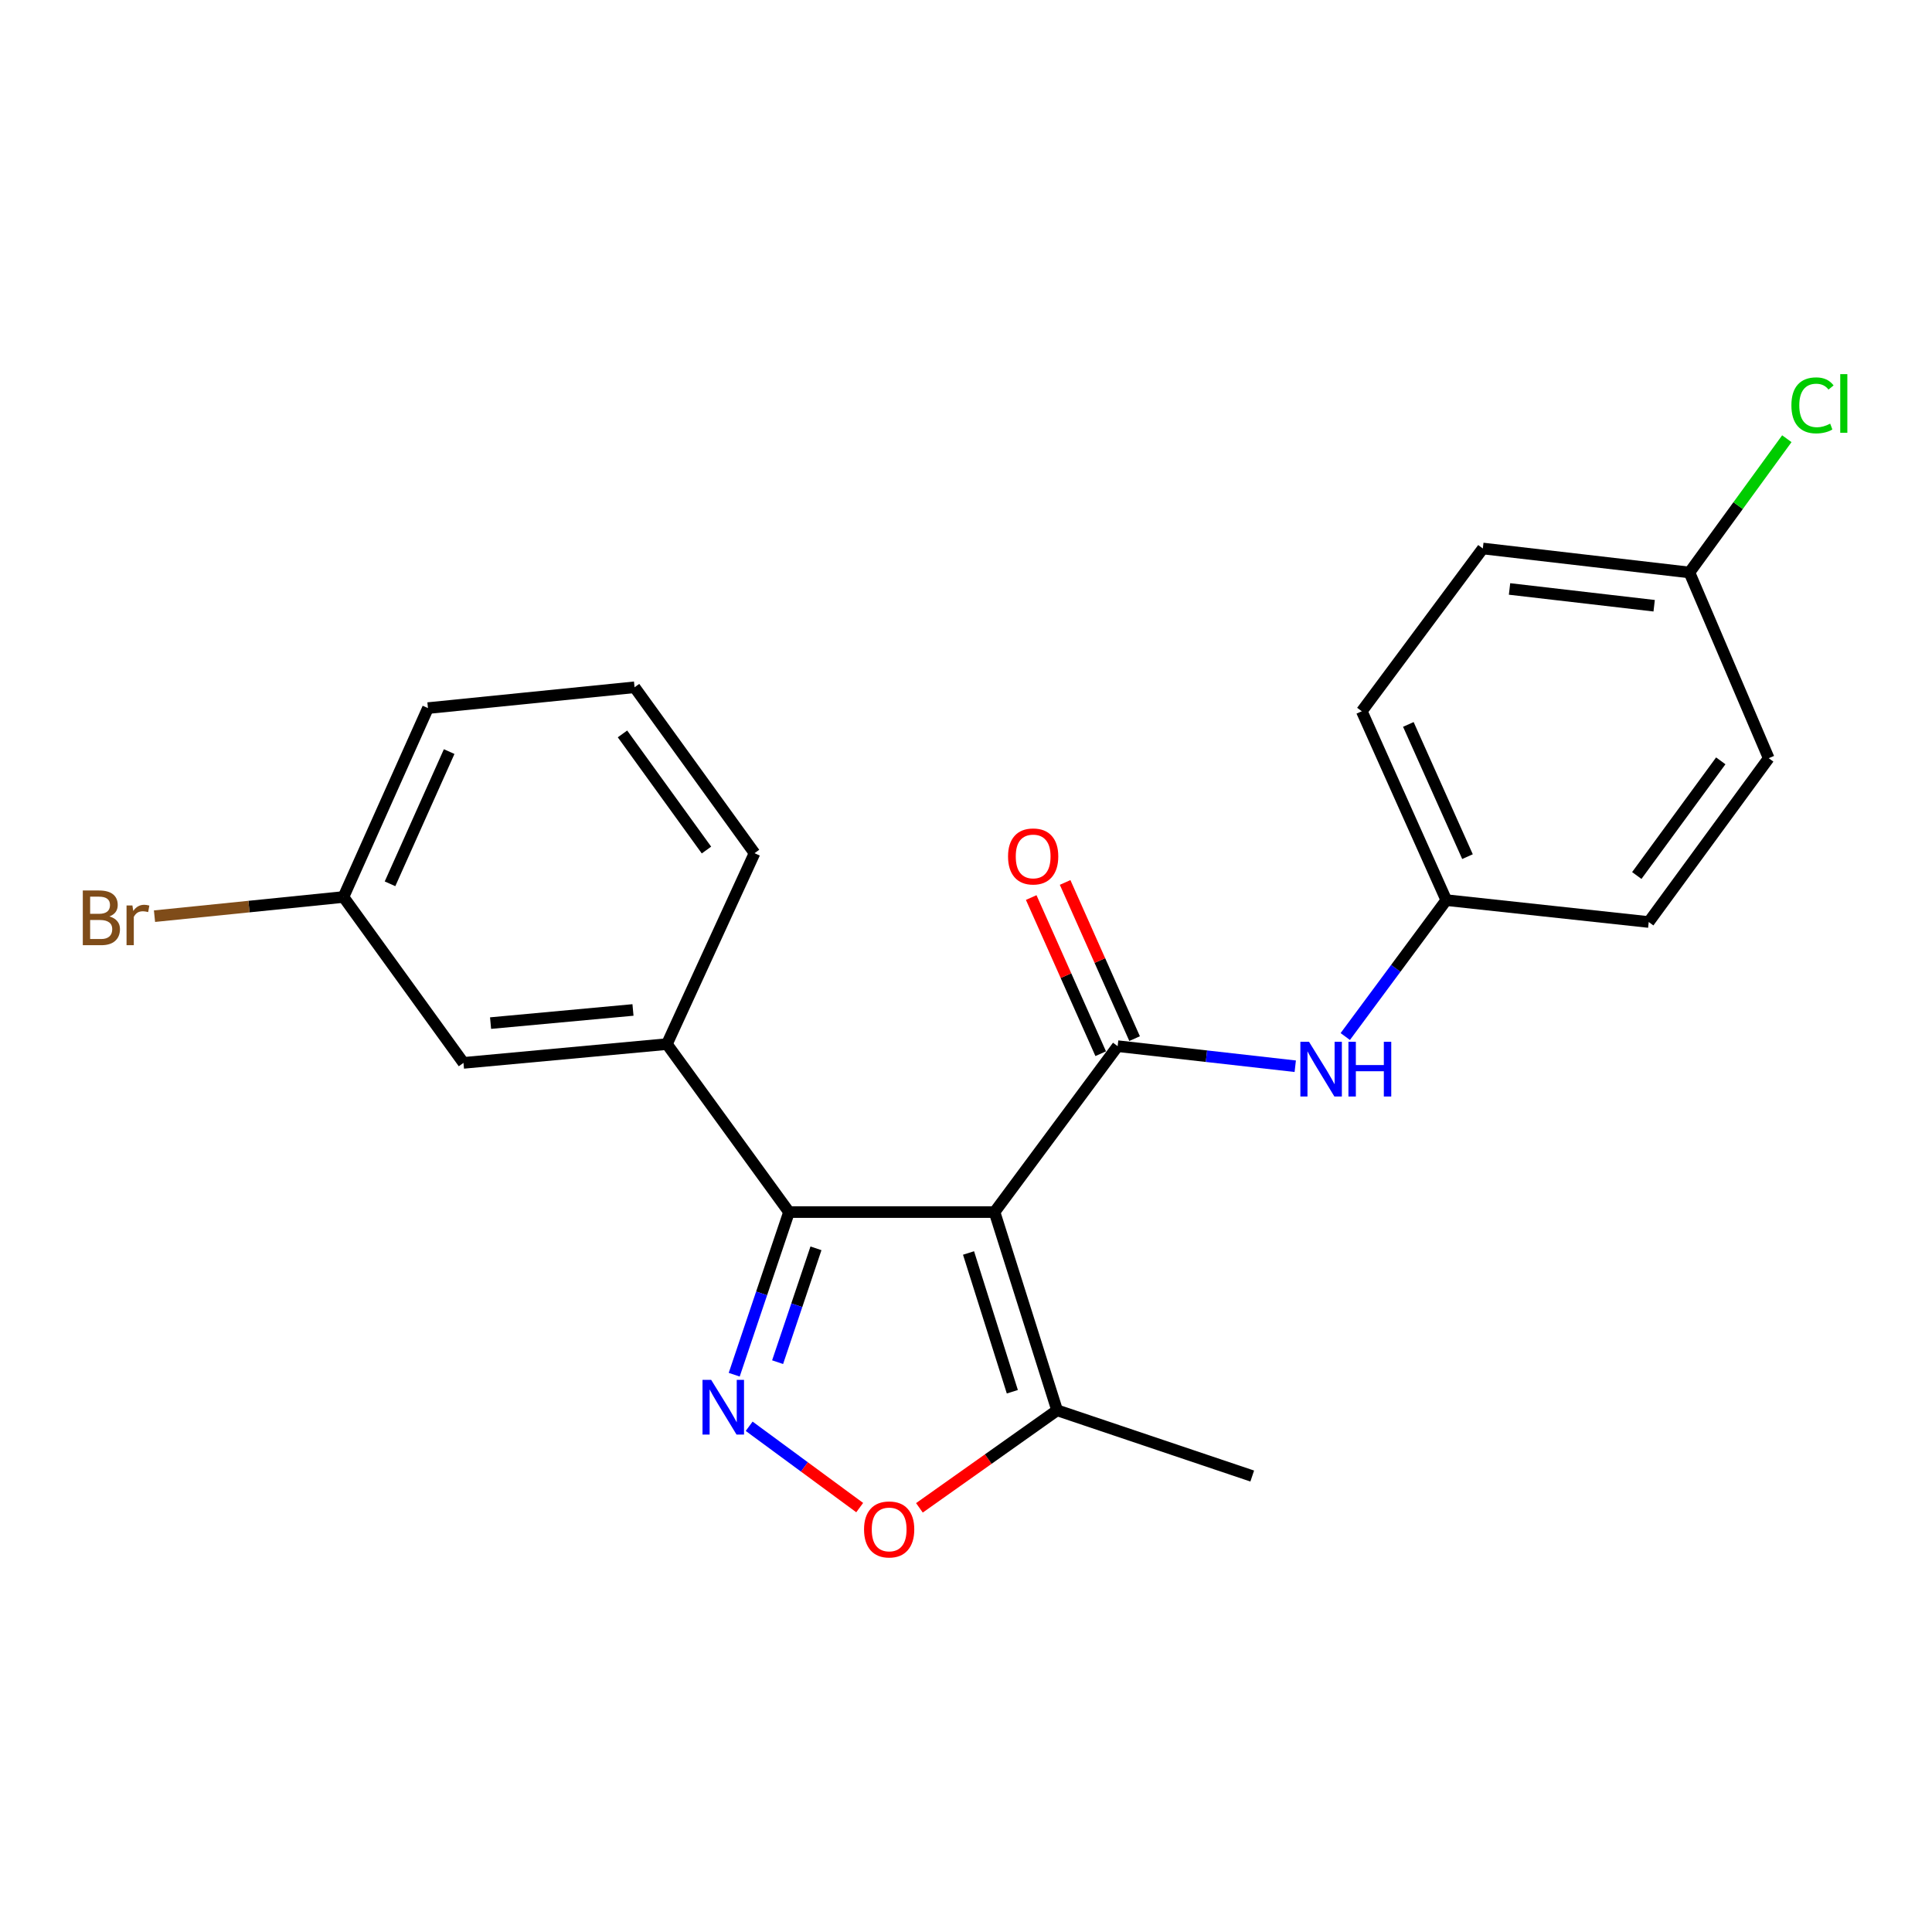 <?xml version='1.0' encoding='iso-8859-1'?>
<svg version='1.1' baseProfile='full'
              xmlns='http://www.w3.org/2000/svg'
                      xmlns:rdkit='http://www.rdkit.org/xml'
                      xmlns:xlink='http://www.w3.org/1999/xlink'
                  xml:space='preserve'
width='1000px' height='1000px' viewBox='0 0 1000 1000'>
<!-- END OF HEADER -->
<rect style='opacity:1.0;fill:#FFFFFF;stroke:none' width='1000' height='1000' x='0' y='0'> </rect>
<path class='bond-0' d='M 514.772,627.371 L 578.495,541.492' style='fill:none;fill-rule:evenodd;stroke:#000000;stroke-width:6px;stroke-linecap:butt;stroke-linejoin:miter;stroke-opacity:1' />
<path class='bond-1' d='M 514.772,627.371 L 408.392,627.371' style='fill:none;fill-rule:evenodd;stroke:#000000;stroke-width:6px;stroke-linecap:butt;stroke-linejoin:miter;stroke-opacity:1' />
<path class='bond-4' d='M 514.772,627.371 L 547.162,729.973' style='fill:none;fill-rule:evenodd;stroke:#000000;stroke-width:6px;stroke-linecap:butt;stroke-linejoin:miter;stroke-opacity:1' />
<path class='bond-4' d='M 501.312,648.544 L 523.985,720.366' style='fill:none;fill-rule:evenodd;stroke:#000000;stroke-width:6px;stroke-linecap:butt;stroke-linejoin:miter;stroke-opacity:1' />
<path class='bond-6' d='M 578.495,541.492 L 624.457,546.685' style='fill:none;fill-rule:evenodd;stroke:#000000;stroke-width:6px;stroke-linecap:butt;stroke-linejoin:miter;stroke-opacity:1' />
<path class='bond-6' d='M 624.457,546.685 L 670.419,551.879' style='fill:none;fill-rule:evenodd;stroke:#0000FF;stroke-width:6px;stroke-linecap:butt;stroke-linejoin:miter;stroke-opacity:1' />
<path class='bond-7' d='M 587.271,537.587 L 569.286,497.172' style='fill:none;fill-rule:evenodd;stroke:#000000;stroke-width:6px;stroke-linecap:butt;stroke-linejoin:miter;stroke-opacity:1' />
<path class='bond-7' d='M 569.286,497.172 L 551.301,456.757' style='fill:none;fill-rule:evenodd;stroke:#FF0000;stroke-width:6px;stroke-linecap:butt;stroke-linejoin:miter;stroke-opacity:1' />
<path class='bond-7' d='M 569.72,545.397 L 551.735,504.982' style='fill:none;fill-rule:evenodd;stroke:#000000;stroke-width:6px;stroke-linecap:butt;stroke-linejoin:miter;stroke-opacity:1' />
<path class='bond-7' d='M 551.735,504.982 L 533.751,464.567' style='fill:none;fill-rule:evenodd;stroke:#FF0000;stroke-width:6px;stroke-linecap:butt;stroke-linejoin:miter;stroke-opacity:1' />
<path class='bond-2' d='M 408.392,627.371 L 394.21,669.459' style='fill:none;fill-rule:evenodd;stroke:#000000;stroke-width:6px;stroke-linecap:butt;stroke-linejoin:miter;stroke-opacity:1' />
<path class='bond-2' d='M 394.21,669.459 L 380.028,711.548' style='fill:none;fill-rule:evenodd;stroke:#0000FF;stroke-width:6px;stroke-linecap:butt;stroke-linejoin:miter;stroke-opacity:1' />
<path class='bond-2' d='M 422.342,646.132 L 412.414,675.593' style='fill:none;fill-rule:evenodd;stroke:#000000;stroke-width:6px;stroke-linecap:butt;stroke-linejoin:miter;stroke-opacity:1' />
<path class='bond-2' d='M 412.414,675.593 L 402.487,705.055' style='fill:none;fill-rule:evenodd;stroke:#0000FF;stroke-width:6px;stroke-linecap:butt;stroke-linejoin:miter;stroke-opacity:1' />
<path class='bond-5' d='M 408.392,627.371 L 345.192,540.425' style='fill:none;fill-rule:evenodd;stroke:#000000;stroke-width:6px;stroke-linecap:butt;stroke-linejoin:miter;stroke-opacity:1' />
<path class='bond-22' d='M 387.764,738.235 L 416.371,759.283' style='fill:none;fill-rule:evenodd;stroke:#0000FF;stroke-width:6px;stroke-linecap:butt;stroke-linejoin:miter;stroke-opacity:1' />
<path class='bond-22' d='M 416.371,759.283 L 444.978,780.332' style='fill:none;fill-rule:evenodd;stroke:#FF0000;stroke-width:6px;stroke-linecap:butt;stroke-linejoin:miter;stroke-opacity:1' />
<path class='bond-3' d='M 475.89,780.457 L 511.526,755.215' style='fill:none;fill-rule:evenodd;stroke:#FF0000;stroke-width:6px;stroke-linecap:butt;stroke-linejoin:miter;stroke-opacity:1' />
<path class='bond-3' d='M 511.526,755.215 L 547.162,729.973' style='fill:none;fill-rule:evenodd;stroke:#000000;stroke-width:6px;stroke-linecap:butt;stroke-linejoin:miter;stroke-opacity:1' />
<path class='bond-19' d='M 547.162,729.973 L 648.153,763.996' style='fill:none;fill-rule:evenodd;stroke:#000000;stroke-width:6px;stroke-linecap:butt;stroke-linejoin:miter;stroke-opacity:1' />
<path class='bond-8' d='M 345.192,540.425 L 239.889,550.147' style='fill:none;fill-rule:evenodd;stroke:#000000;stroke-width:6px;stroke-linecap:butt;stroke-linejoin:miter;stroke-opacity:1' />
<path class='bond-8' d='M 327.63,522.755 L 253.919,529.56' style='fill:none;fill-rule:evenodd;stroke:#000000;stroke-width:6px;stroke-linecap:butt;stroke-linejoin:miter;stroke-opacity:1' />
<path class='bond-18' d='M 345.192,540.425 L 390.548,441.601' style='fill:none;fill-rule:evenodd;stroke:#000000;stroke-width:6px;stroke-linecap:butt;stroke-linejoin:miter;stroke-opacity:1' />
<path class='bond-9' d='M 696.31,536.51 L 722.454,501.206' style='fill:none;fill-rule:evenodd;stroke:#0000FF;stroke-width:6px;stroke-linecap:butt;stroke-linejoin:miter;stroke-opacity:1' />
<path class='bond-9' d='M 722.454,501.206 L 748.599,465.901' style='fill:none;fill-rule:evenodd;stroke:#000000;stroke-width:6px;stroke-linecap:butt;stroke-linejoin:miter;stroke-opacity:1' />
<path class='bond-10' d='M 239.889,550.147 L 177.778,464.279' style='fill:none;fill-rule:evenodd;stroke:#000000;stroke-width:6px;stroke-linecap:butt;stroke-linejoin:miter;stroke-opacity:1' />
<path class='bond-14' d='M 748.599,465.901 L 853.378,477.235' style='fill:none;fill-rule:evenodd;stroke:#000000;stroke-width:6px;stroke-linecap:butt;stroke-linejoin:miter;stroke-opacity:1' />
<path class='bond-15' d='M 748.599,465.901 L 704.864,368.144' style='fill:none;fill-rule:evenodd;stroke:#000000;stroke-width:6px;stroke-linecap:butt;stroke-linejoin:miter;stroke-opacity:1' />
<path class='bond-15' d='M 759.574,443.393 L 728.96,374.963' style='fill:none;fill-rule:evenodd;stroke:#000000;stroke-width:6px;stroke-linecap:butt;stroke-linejoin:miter;stroke-opacity:1' />
<path class='bond-12' d='M 177.778,464.279 L 128.874,469.244' style='fill:none;fill-rule:evenodd;stroke:#000000;stroke-width:6px;stroke-linecap:butt;stroke-linejoin:miter;stroke-opacity:1' />
<path class='bond-12' d='M 128.874,469.244 L 79.971,474.209' style='fill:none;fill-rule:evenodd;stroke:#7F4C19;stroke-width:6px;stroke-linecap:butt;stroke-linejoin:miter;stroke-opacity:1' />
<path class='bond-23' d='M 177.778,464.279 L 221.512,366.512' style='fill:none;fill-rule:evenodd;stroke:#000000;stroke-width:6px;stroke-linecap:butt;stroke-linejoin:miter;stroke-opacity:1' />
<path class='bond-23' d='M 201.873,457.458 L 232.487,389.021' style='fill:none;fill-rule:evenodd;stroke:#000000;stroke-width:6px;stroke-linecap:butt;stroke-linejoin:miter;stroke-opacity:1' />
<path class='bond-11' d='M 874.445,296.31 L 767.51,283.898' style='fill:none;fill-rule:evenodd;stroke:#000000;stroke-width:6px;stroke-linecap:butt;stroke-linejoin:miter;stroke-opacity:1' />
<path class='bond-11' d='M 856.19,313.53 L 781.335,304.842' style='fill:none;fill-rule:evenodd;stroke:#000000;stroke-width:6px;stroke-linecap:butt;stroke-linejoin:miter;stroke-opacity:1' />
<path class='bond-13' d='M 874.445,296.31 L 899.653,261.693' style='fill:none;fill-rule:evenodd;stroke:#000000;stroke-width:6px;stroke-linecap:butt;stroke-linejoin:miter;stroke-opacity:1' />
<path class='bond-13' d='M 899.653,261.693 L 924.861,227.076' style='fill:none;fill-rule:evenodd;stroke:#00CC00;stroke-width:6px;stroke-linecap:butt;stroke-linejoin:miter;stroke-opacity:1' />
<path class='bond-24' d='M 874.445,296.31 L 915.479,392.445' style='fill:none;fill-rule:evenodd;stroke:#000000;stroke-width:6px;stroke-linecap:butt;stroke-linejoin:miter;stroke-opacity:1' />
<path class='bond-17' d='M 853.378,477.235 L 915.479,392.445' style='fill:none;fill-rule:evenodd;stroke:#000000;stroke-width:6px;stroke-linecap:butt;stroke-linejoin:miter;stroke-opacity:1' />
<path class='bond-17' d='M 847.196,453.166 L 890.666,393.813' style='fill:none;fill-rule:evenodd;stroke:#000000;stroke-width:6px;stroke-linecap:butt;stroke-linejoin:miter;stroke-opacity:1' />
<path class='bond-16' d='M 704.864,368.144 L 767.51,283.898' style='fill:none;fill-rule:evenodd;stroke:#000000;stroke-width:6px;stroke-linecap:butt;stroke-linejoin:miter;stroke-opacity:1' />
<path class='bond-20' d='M 390.548,441.601 L 328.447,355.733' style='fill:none;fill-rule:evenodd;stroke:#000000;stroke-width:6px;stroke-linecap:butt;stroke-linejoin:miter;stroke-opacity:1' />
<path class='bond-20' d='M 365.667,439.978 L 322.196,379.87' style='fill:none;fill-rule:evenodd;stroke:#000000;stroke-width:6px;stroke-linecap:butt;stroke-linejoin:miter;stroke-opacity:1' />
<path class='bond-21' d='M 328.447,355.733 L 221.512,366.512' style='fill:none;fill-rule:evenodd;stroke:#000000;stroke-width:6px;stroke-linecap:butt;stroke-linejoin:miter;stroke-opacity:1' />
<path  class='atom-3' d='M 368.099 714.212
L 377.379 729.212
Q 378.299 730.692, 379.779 733.372
Q 381.259 736.052, 381.339 736.212
L 381.339 714.212
L 385.099 714.212
L 385.099 742.532
L 381.219 742.532
L 371.259 726.132
Q 370.099 724.212, 368.859 722.012
Q 367.659 719.812, 367.299 719.132
L 367.299 742.532
L 363.619 742.532
L 363.619 714.212
L 368.099 714.212
' fill='#0000FF'/>
<path  class='atom-4' d='M 447.227 791.631
Q 447.227 784.831, 450.587 781.031
Q 453.947 777.231, 460.227 777.231
Q 466.507 777.231, 469.867 781.031
Q 473.227 784.831, 473.227 791.631
Q 473.227 798.511, 469.827 802.431
Q 466.427 806.311, 460.227 806.311
Q 453.987 806.311, 450.587 802.431
Q 447.227 798.551, 447.227 791.631
M 460.227 803.111
Q 464.547 803.111, 466.867 800.231
Q 469.227 797.311, 469.227 791.631
Q 469.227 786.071, 466.867 783.271
Q 464.547 780.431, 460.227 780.431
Q 455.907 780.431, 453.547 783.231
Q 451.227 786.031, 451.227 791.631
Q 451.227 797.351, 453.547 800.231
Q 455.907 803.111, 460.227 803.111
' fill='#FF0000'/>
<path  class='atom-7' d='M 677.548 539.232
L 686.828 554.232
Q 687.748 555.712, 689.228 558.392
Q 690.708 561.072, 690.788 561.232
L 690.788 539.232
L 694.548 539.232
L 694.548 567.552
L 690.668 567.552
L 680.708 551.152
Q 679.548 549.232, 678.308 547.032
Q 677.108 544.832, 676.748 544.152
L 676.748 567.552
L 673.068 567.552
L 673.068 539.232
L 677.548 539.232
' fill='#0000FF'/>
<path  class='atom-7' d='M 697.948 539.232
L 701.788 539.232
L 701.788 551.272
L 716.268 551.272
L 716.268 539.232
L 720.108 539.232
L 720.108 567.552
L 716.268 567.552
L 716.268 554.472
L 701.788 554.472
L 701.788 567.552
L 697.948 567.552
L 697.948 539.232
' fill='#0000FF'/>
<path  class='atom-8' d='M 521.761 443.292
Q 521.761 436.492, 525.121 432.692
Q 528.481 428.892, 534.761 428.892
Q 541.041 428.892, 544.401 432.692
Q 547.761 436.492, 547.761 443.292
Q 547.761 450.172, 544.361 454.092
Q 540.961 457.972, 534.761 457.972
Q 528.521 457.972, 525.121 454.092
Q 521.761 450.212, 521.761 443.292
M 534.761 454.772
Q 539.081 454.772, 541.401 451.892
Q 543.761 448.972, 543.761 443.292
Q 543.761 437.732, 541.401 434.932
Q 539.081 432.092, 534.761 432.092
Q 530.441 432.092, 528.081 434.892
Q 525.761 437.692, 525.761 443.292
Q 525.761 449.012, 528.081 451.892
Q 530.441 454.772, 534.761 454.772
' fill='#FF0000'/>
<path  class='atom-13' d='M 56.617 474.359
Q 59.337 475.119, 60.697 476.799
Q 62.097 478.439, 62.097 480.879
Q 62.097 484.799, 59.578 487.039
Q 57.097 489.239, 52.377 489.239
L 42.858 489.239
L 42.858 460.919
L 51.218 460.919
Q 56.057 460.919, 58.498 462.879
Q 60.938 464.839, 60.938 468.439
Q 60.938 472.719, 56.617 474.359
M 46.657 464.119
L 46.657 472.999
L 51.218 472.999
Q 54.017 472.999, 55.458 471.879
Q 56.938 470.719, 56.938 468.439
Q 56.938 464.119, 51.218 464.119
L 46.657 464.119
M 52.377 486.039
Q 55.138 486.039, 56.617 484.719
Q 58.097 483.399, 58.097 480.879
Q 58.097 478.559, 56.458 477.399
Q 54.858 476.199, 51.778 476.199
L 46.657 476.199
L 46.657 486.039
L 52.377 486.039
' fill='#7F4C19'/>
<path  class='atom-13' d='M 68.537 468.679
L 68.978 471.519
Q 71.138 468.319, 74.657 468.319
Q 75.778 468.319, 77.297 468.719
L 76.698 472.079
Q 74.978 471.679, 74.017 471.679
Q 72.338 471.679, 71.218 472.359
Q 70.138 472.999, 69.257 474.559
L 69.257 489.239
L 65.498 489.239
L 65.498 468.679
L 68.537 468.679
' fill='#7F4C19'/>
<path  class='atom-14' d='M 927.227 209.81
Q 927.227 202.77, 930.507 199.09
Q 933.827 195.37, 940.107 195.37
Q 945.947 195.37, 949.067 199.49
L 946.427 201.65
Q 944.147 198.65, 940.107 198.65
Q 935.827 198.65, 933.547 201.53
Q 931.307 204.37, 931.307 209.81
Q 931.307 215.41, 933.627 218.29
Q 935.987 221.17, 940.547 221.17
Q 943.667 221.17, 947.307 219.29
L 948.427 222.29
Q 946.947 223.25, 944.707 223.81
Q 942.467 224.37, 939.987 224.37
Q 933.827 224.37, 930.507 220.61
Q 927.227 216.85, 927.227 209.81
' fill='#00CC00'/>
<path  class='atom-14' d='M 952.507 193.65
L 956.187 193.65
L 956.187 224.01
L 952.507 224.01
L 952.507 193.65
' fill='#00CC00'/>
</svg>
